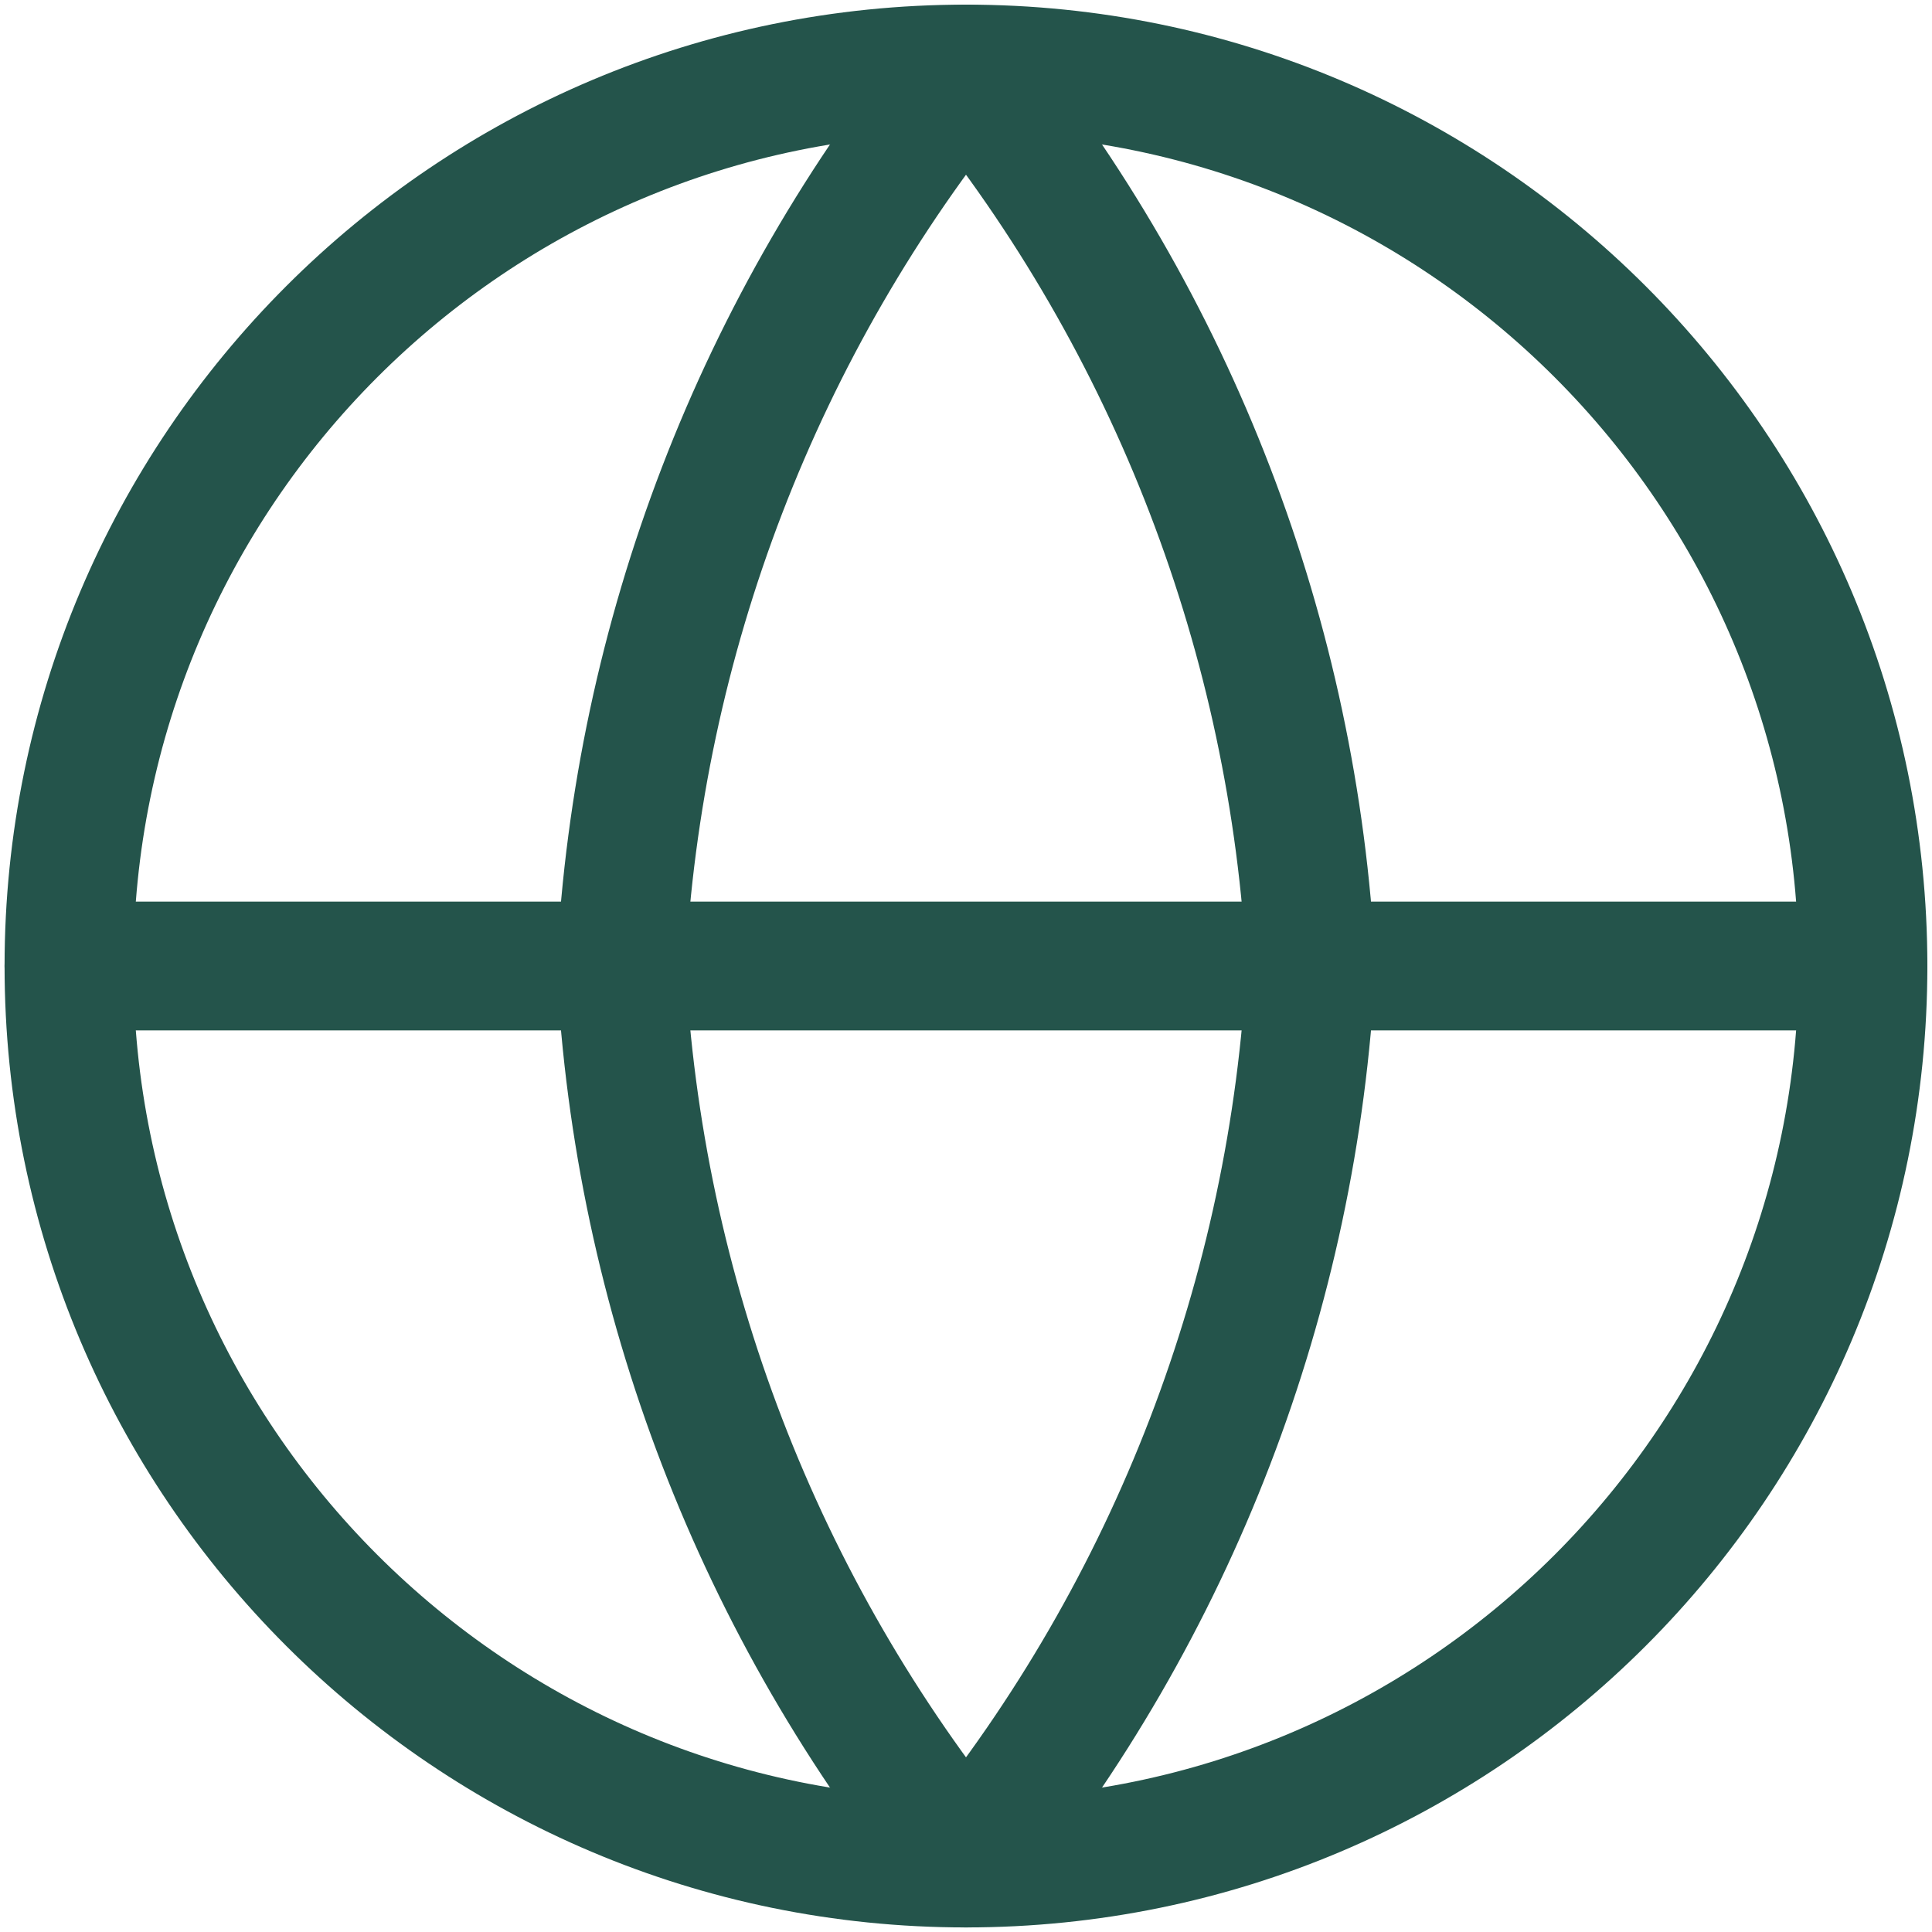 <svg width="30" height="30" viewBox="0 0 30 30" fill="none" xmlns="http://www.w3.org/2000/svg">
<g clip-path="url(#clip0_438_64)">
<path d="M15 28.929C22.692 28.929 28.928 22.693 28.928 15.001C28.928 7.308 22.692 1.072 15 1.072C7.307 1.072 1.071 7.308 1.071 15.001C1.071 22.693 7.307 28.929 15 28.929Z" stroke="#24544B" stroke-width="2" stroke-linecap="round" stroke-linejoin="round"/>
<path d="M1.071 15H28.928" stroke="#24544B" stroke-width="2" stroke-linecap="round" stroke-linejoin="round"/>
<path d="M20.357 15.001C20.094 20.094 18.218 24.972 15 28.929C11.782 24.972 9.906 20.094 9.643 15.001C9.906 9.907 11.782 5.029 15 1.072C18.218 5.029 20.094 9.907 20.357 15.001V15.001Z" stroke="#24544B" stroke-width="2" stroke-linecap="round" stroke-linejoin="round"/>
</g>
<defs>
<clipPath id="clip0_438_64">
<rect width="30" height="30" fill="white"/>
</clipPath>
</defs>
</svg>
